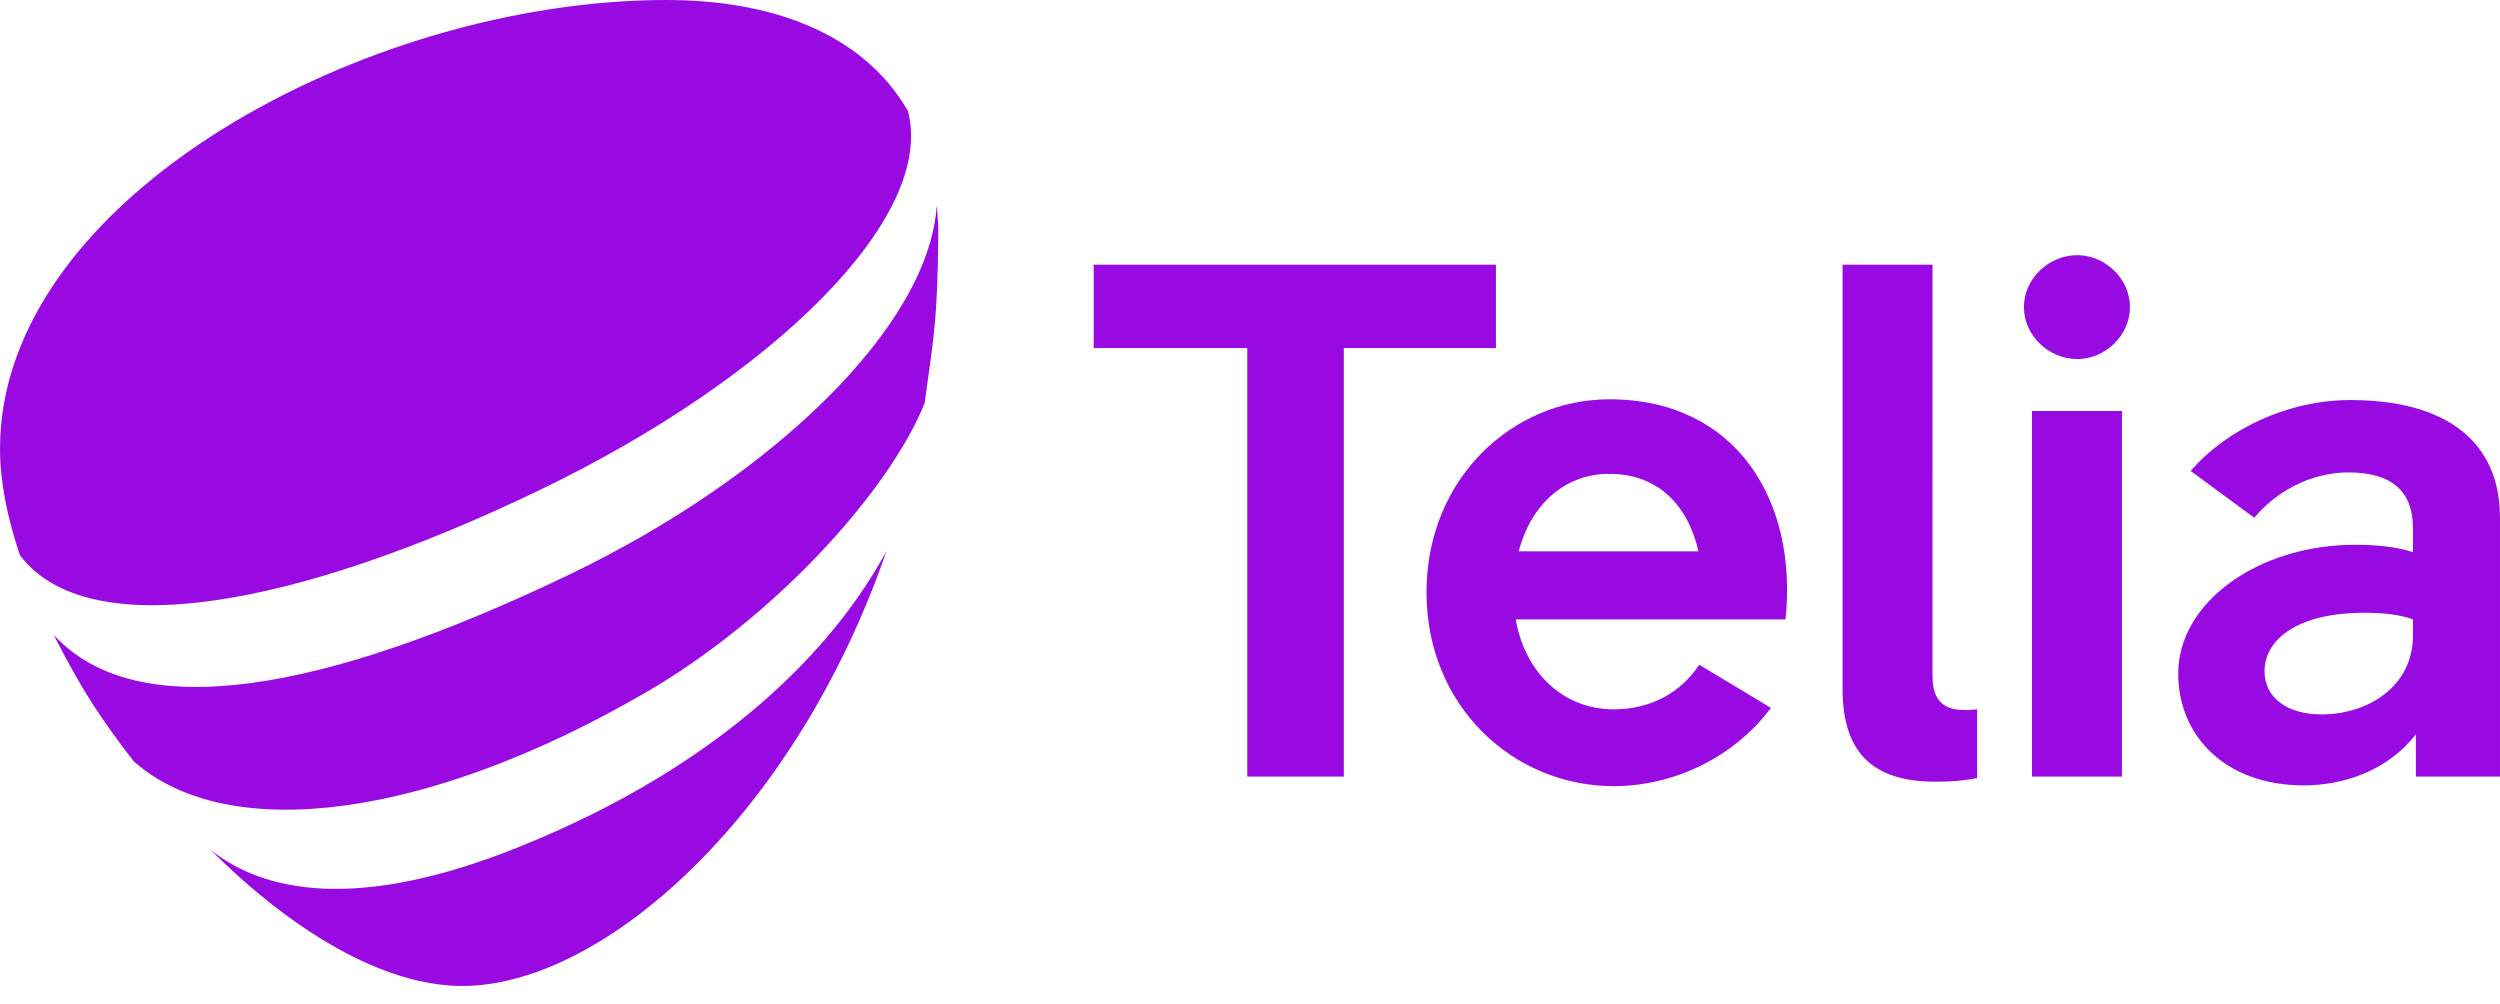 <?xml version="1.0" encoding="UTF-8"?>
<svg xmlns="http://www.w3.org/2000/svg" width="142" height="57" class="logo__img" viewBox="0 0 142 57" role="image">
  <title>Telia</title>
  <path class="logo__path" d="M84.969 19.77h-8.641V44.11h-5.482V19.77h-8.723v-4.736h22.846v4.736Z" fill="#990AE3"></path>
  <path class="logo__path" d="M101.418 35.181H86.091c.54 3.075 2.742 5.11 5.566 5.11 2.119 0 3.821-.957 4.86-2.534l4.072 2.451c-2.078 2.783-5.482 4.445-8.93 4.445-5.69 0-10.633-4.527-10.633-11.008 0-6.481 4.902-10.965 10.385-10.965 7.183-.002 10.712 5.73 10.007 12.501Zm-15.161-3.864h10.218c-.623-2.7-2.367-4.403-5.068-4.403-2.533.002-4.445 1.745-5.15 4.403ZM112.301 44.193c-.79.166-1.621.208-2.367.208-3.655 0-5.276-1.746-5.276-5.276v-24.09h5.109V38.42c0 1.786 1.081 2.034 2.534 1.868v3.905ZM114.959 17.444c0-1.62 1.413-2.95 3.031-2.95 1.579 0 2.991 1.33 2.991 2.95s-1.414 2.95-2.991 2.95c-1.618 0-3.031-1.33-3.031-2.95Zm.457 26.667V23.343h5.109V44.11h-5.109ZM141.999 29.407v14.704h-4.777v-2.41c-1.62 2.119-4.196 2.909-6.356 2.909-4.485 0-7.143-2.825-7.143-6.356 0-4.029 4.528-7.31 10.052-7.31 1.08 0 2.243.084 3.281.416v-1.37c0-2.078-1.204-3.157-3.655-3.157-2.2 0-4.153 1.122-5.357 2.576l-3.614-2.658c2.035-2.367 5.525-4.028 9.055-4.028 5.524-.004 8.514 2.406 8.514 6.684Zm-4.943 6.687v-.915c-.83-.291-1.702-.373-2.783-.373-3.739 0-5.648 1.495-5.648 3.323 0 1.495 1.288 2.45 3.24 2.45 2.574 0 5.191-1.536 5.191-4.485ZM36.654 39.347c7.261-4.21 13.802-11.353 15.865-16.445.586-4.215.705-4.747.776-9.384.01-.642-.03-1.258-.09-1.848-.423 6.81-9.224 15.372-20.869 20.967C18.29 39.385 7.752 41.2 3.05 36.055c1.633 3.225 2.705 4.791 4.542 7.184 5.424 4.805 16.84 3.198 29.062-3.892Z" fill="#990AE3"></path>
  <path class="logo__path" d="M30.7 27.811C43.948 21.42 53.177 12.328 51.568 6.3 48.926 1.738 43.58 0 37.849 0 20.856 0 0 11.2 0 25.49c0 1.836.405 3.89 1.131 6.042 3.875 5.142 15.725 2.957 29.568-3.72ZM29.581 48.065c-9.318 3.778-14.651 2.574-17.599.218l-.043-.033c4.562 4.55 9.763 7.752 14.323 7.752 7.986 0 18.919-9.688 24.093-24.711-2.915 5.423-9.173 12.085-20.774 16.774Z" fill="#990AE3"></path>
</svg>
